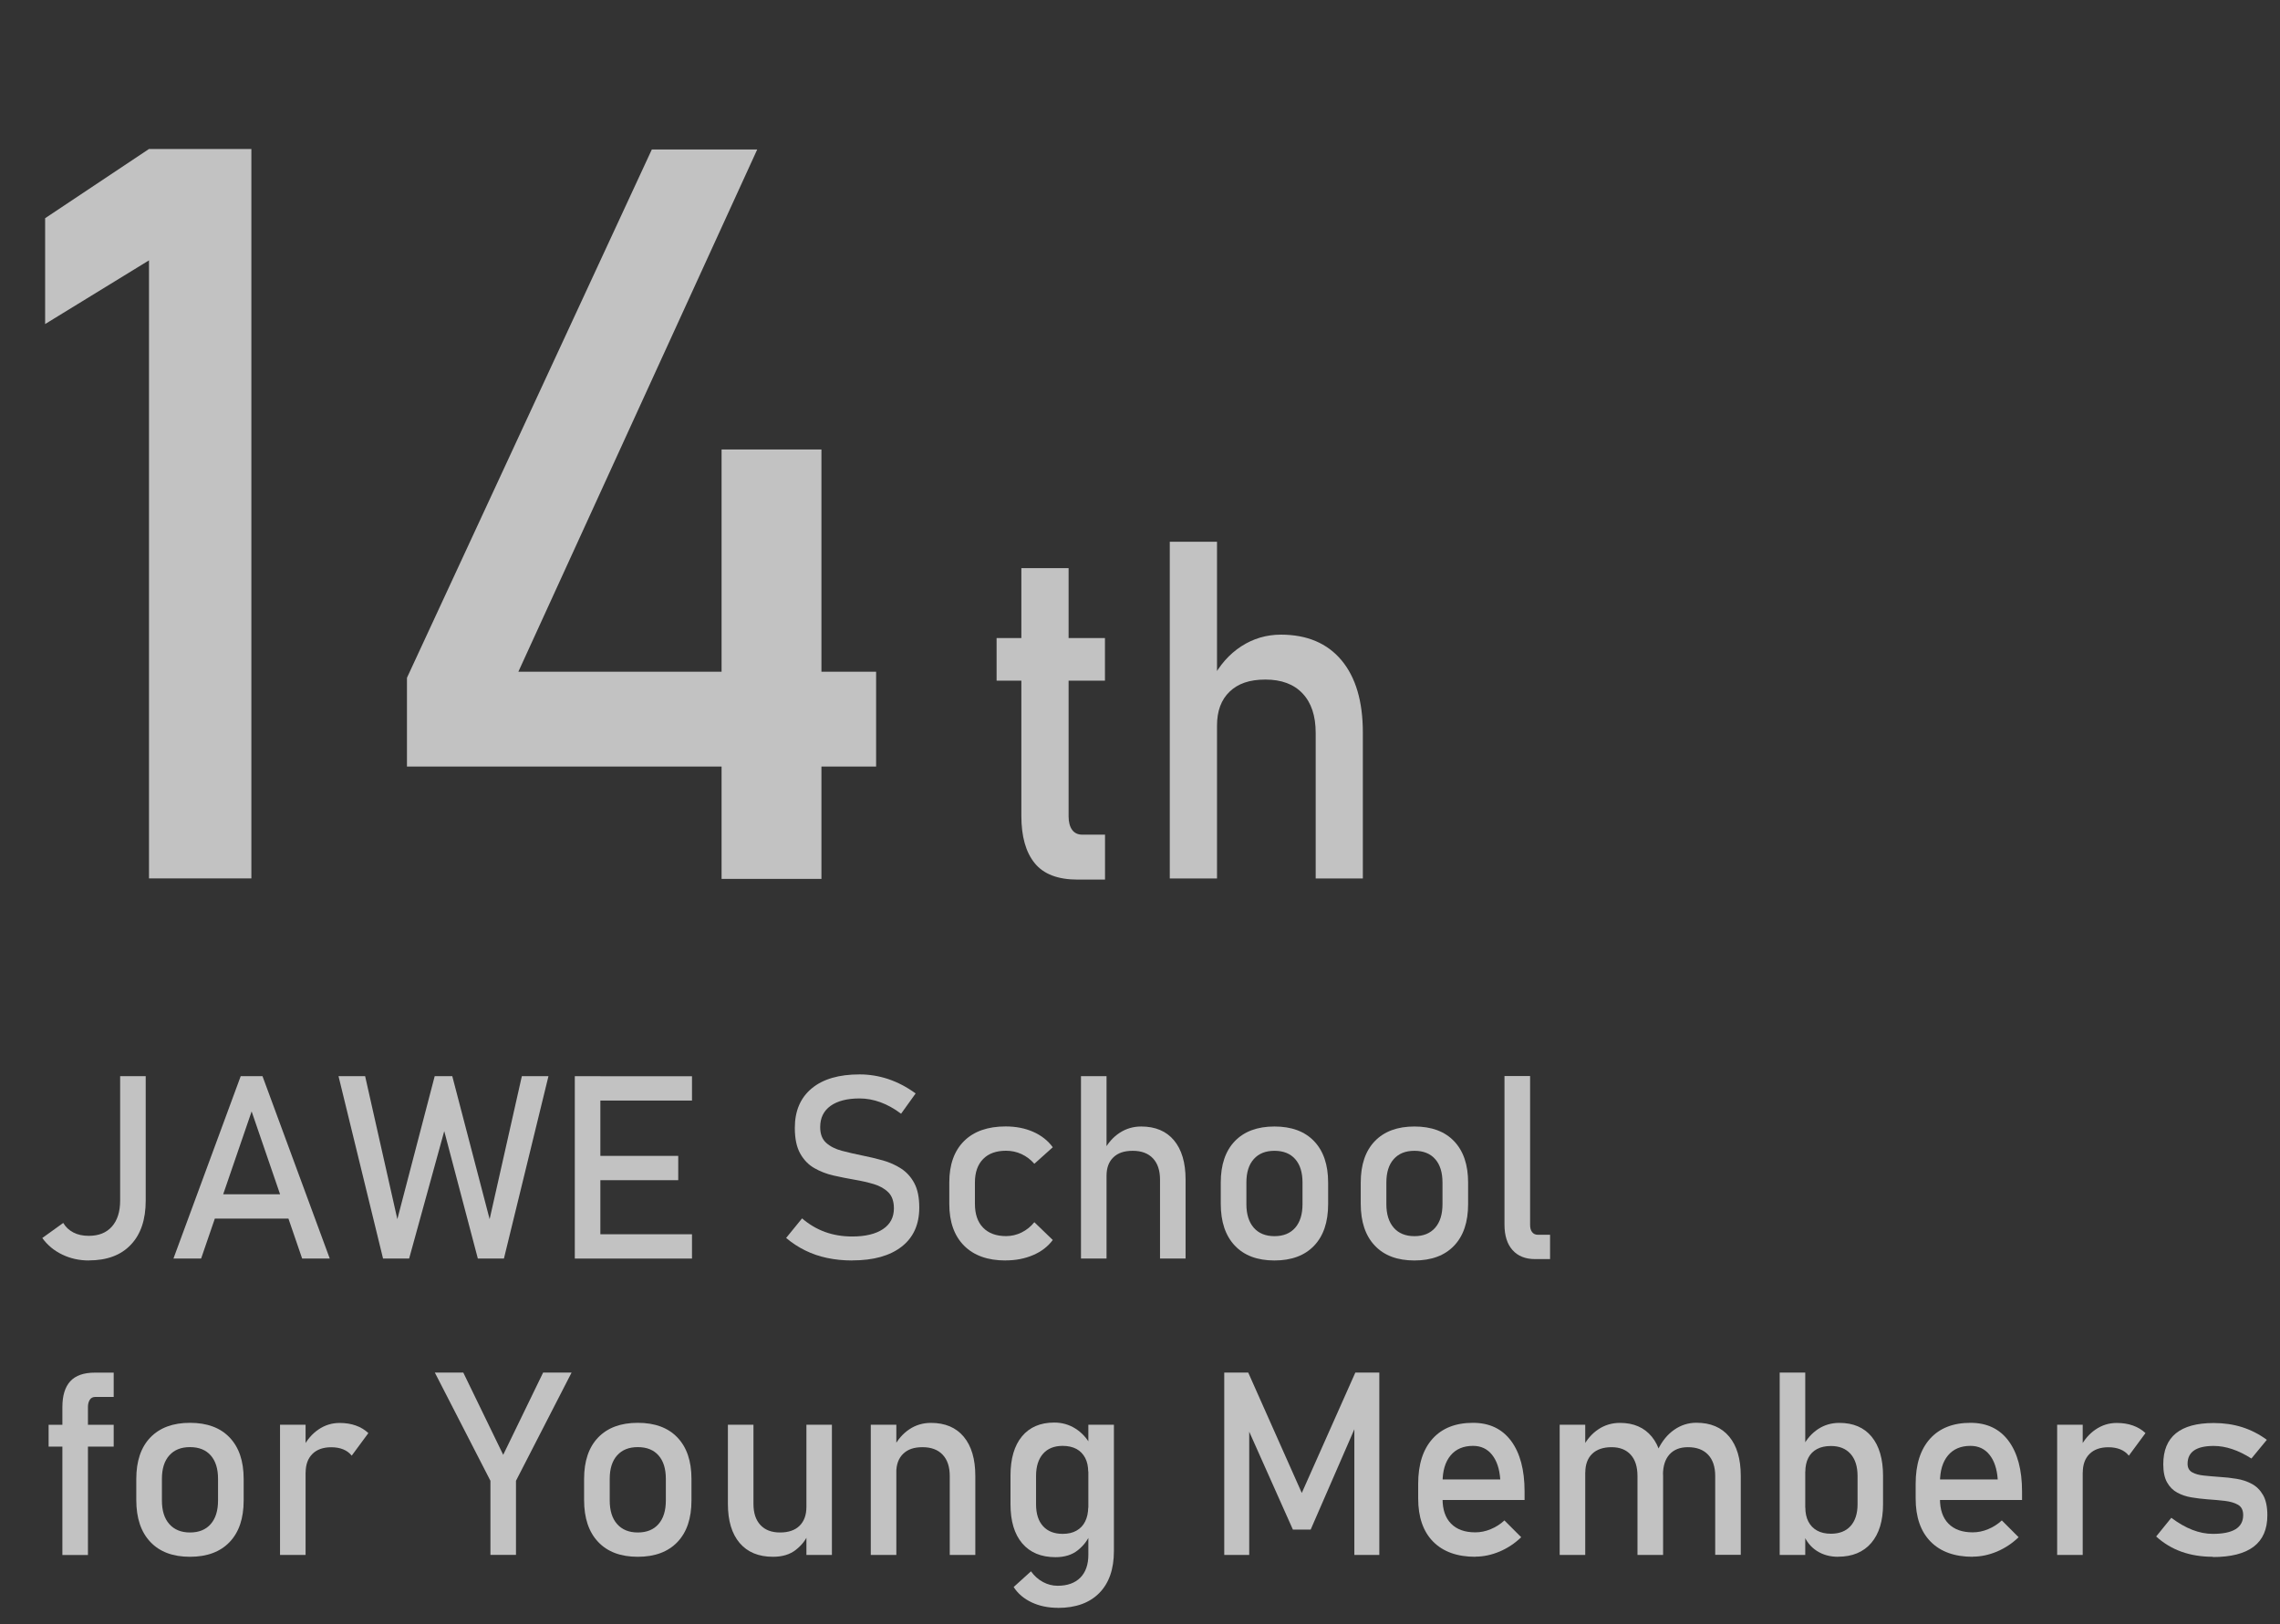 <?xml version="1.0" encoding="UTF-8"?>
<svg id="_レイヤー_1" data-name="レイヤー 1" xmlns="http://www.w3.org/2000/svg" viewBox="0 0 346.12 246.64">
  <rect x="0" y="0" width="346.12" height="246.64" fill="#333333" stroke="none"/>
  <defs>
    <style>
      .cls-1 {
        fill: #fff;
      }

      .cls-2 {
        opacity: .7;
      }
    </style>
  </defs>
  <g class="cls-2">
    <path class="cls-1" d="M38.16,22.62v110.75h-15.54V39.53l-15.77,9.67v-16.07l15.77-10.51h15.54Z"/>
    <path class="cls-1" d="M61.78,116.39v-13.48L98.95,22.7h16l-36.26,79.29h54.31v14.4H61.78ZM109.54,133.45v-65.2h15.16v65.2h-15.16Z"/>
  </g>
  <g class="cls-2">
    <path class="cls-1" d="M151.29,103.35v-6.47h16.45v6.47h-16.45ZM163.59,133.55c-3,0-5.17-.83-6.52-2.5-1.35-1.66-2.02-4.05-2.02-7.17v-37.62h7.17v37.69c0,.87.18,1.55.53,2.04s.87.74,1.55.74h3.45v6.82h-4.15Z"/>
    <path class="cls-1" d="M177.58,133.38v-51.12h7.17v51.12h-7.17ZM199.73,133.38v-22.11c0-2.58-.66-4.57-1.99-5.98-1.32-1.41-3.21-2.11-5.64-2.11s-4.15.61-5.43,1.83c-1.28,1.22-1.92,2.94-1.92,5.17l-.74-7.03c1.12-2.16,2.6-3.83,4.41-5.01,1.82-1.18,3.83-1.78,6.03-1.78,3.96,0,7.03,1.3,9.19,3.88,2.17,2.59,3.25,6.25,3.25,10.99v22.15h-7.17Z"/>
  </g>
  <g class="cls-2">
    <g>
      <path class="cls-1" d="M13.49,191.38c-1.46,0-2.81-.3-4.05-.9-1.24-.6-2.24-1.43-3.02-2.51l3.18-2.29c.36.62.87,1.1,1.54,1.45s1.45.51,2.34.51c1.51,0,2.68-.47,3.51-1.41s1.25-2.26,1.25-3.96v-18.87h3.88v18.89c0,2.88-.75,5.12-2.26,6.7-1.5,1.59-3.63,2.38-6.39,2.38Z"/>
      <path class="cls-1" d="M26.33,191.09l10.21-27.69h3.31l10.21,27.69h-4.19l-7.67-22.34-7.67,22.34h-4.19ZM31.03,185.02v-3.69h14.57v3.69h-14.57Z"/>
      <path class="cls-1" d="M60.32,185.11l5.67-21.71h2.67l5.67,21.71,4.89-21.71h4.04l-6.76,27.69h-3.96l-5.1-19.35-5.33,19.35h-3.96l-6.76-27.69h4.04l4.89,21.71Z"/>
      <path class="cls-1" d="M87.26,191.09v-27.69h3.88v27.69h-3.88ZM89.15,167.1v-3.69h15.9v3.69h-15.9ZM89.15,179.19v-3.69h13.81v3.69h-13.81ZM89.15,191.09v-3.69h15.9v3.69h-15.9Z"/>
      <path class="cls-1" d="M129.37,191.38c-1.35,0-2.61-.13-3.8-.38s-2.3-.63-3.33-1.14c-1.04-.51-2-1.14-2.9-1.9l2.42-2.97c1.05.91,2.22,1.6,3.48,2.06s2.65.69,4.13.69c2.01,0,3.56-.38,4.67-1.12s1.66-1.8,1.66-3.14v-.02c0-1.05-.28-1.86-.84-2.42s-1.29-.97-2.2-1.25c-.91-.27-1.9-.5-2.98-.68-1.04-.18-2.09-.39-3.15-.63s-2.03-.62-2.92-1.13c-.89-.51-1.6-1.25-2.14-2.22s-.81-2.25-.81-3.87v-.02c0-2.58.86-4.57,2.57-5.99,1.71-1.42,4.13-2.12,7.26-2.12,1.49,0,2.94.24,4.36.71,1.42.48,2.81,1.2,4.15,2.18l-2.21,3.08c-1.05-.79-2.1-1.37-3.15-1.75-1.05-.38-2.1-.57-3.15-.57-1.89,0-3.36.38-4.41,1.13-1.05.76-1.57,1.83-1.57,3.21v.02c0,1.04.3,1.83.91,2.38s1.41.95,2.39,1.21c.98.26,2.04.5,3.17.73,1.02.2,2.03.45,3.05.73,1.02.29,1.94.7,2.77,1.24.83.54,1.5,1.28,2,2.22s.75,2.16.75,3.67v.04c0,2.55-.89,4.53-2.67,5.92s-4.28,2.09-7.5,2.09Z"/>
      <path class="cls-1" d="M152.66,191.38c-2.72,0-4.82-.75-6.31-2.25s-2.24-3.61-2.24-6.34v-3.26c0-2.7.75-4.8,2.24-6.28,1.49-1.48,3.6-2.22,6.31-2.22,1.55,0,2.95.27,4.19.82s2.23,1.33,2.97,2.34l-2.8,2.51c-.55-.63-1.19-1.12-1.94-1.47s-1.54-.51-2.36-.51c-1.5,0-2.66.42-3.48,1.26s-1.24,2.02-1.24,3.54v3.26c0,1.56.41,2.77,1.24,3.62s1.99,1.28,3.48,1.28c.83,0,1.61-.18,2.36-.55s1.4-.89,1.94-1.56l2.8,2.7c-.74.99-1.73,1.76-2.98,2.29-1.25.54-2.64.81-4.18.81Z"/>
      <path class="cls-1" d="M164.1,191.09v-27.69h3.88v27.69h-3.88ZM176.1,191.09v-11.98c0-1.4-.36-2.48-1.08-3.24s-1.74-1.14-3.06-1.14-2.25.33-2.94.99c-.69.66-1.04,1.59-1.04,2.8l-.4-3.81c.61-1.17,1.41-2.07,2.39-2.71.98-.64,2.07-.96,3.27-.96,2.15,0,3.81.7,4.98,2.1,1.17,1.4,1.76,3.39,1.76,5.95v12h-3.88Z"/>
      <path class="cls-1" d="M193.47,191.38c-2.59,0-4.6-.75-6.02-2.26-1.42-1.5-2.13-3.62-2.13-6.35v-3.22c0-2.7.71-4.8,2.13-6.28s3.43-2.23,6.02-2.23,4.6.74,6.02,2.23,2.13,3.58,2.13,6.28v3.28c0,2.72-.71,4.82-2.13,6.31-1.42,1.49-3.43,2.24-6.02,2.24ZM193.47,187.69c1.36,0,2.41-.43,3.15-1.28.74-.85,1.11-2.04,1.11-3.58v-3.28c0-1.54-.37-2.72-1.11-3.56-.74-.84-1.79-1.26-3.15-1.26s-2.39.42-3.14,1.26-1.12,2.02-1.12,3.56v3.28c0,1.54.38,2.73,1.12,3.58s1.8,1.28,3.14,1.28Z"/>
      <path class="cls-1" d="M214.72,191.38c-2.59,0-4.6-.75-6.02-2.26-1.42-1.5-2.13-3.62-2.13-6.35v-3.22c0-2.7.71-4.8,2.13-6.28s3.43-2.23,6.02-2.23,4.6.74,6.02,2.23,2.13,3.58,2.13,6.28v3.28c0,2.72-.71,4.82-2.13,6.31-1.42,1.49-3.43,2.24-6.02,2.24ZM214.72,187.69c1.36,0,2.41-.43,3.15-1.28.74-.85,1.11-2.04,1.11-3.58v-3.28c0-1.54-.37-2.72-1.11-3.56-.74-.84-1.79-1.26-3.15-1.26s-2.39.42-3.14,1.26-1.12,2.02-1.12,3.56v3.28c0,1.54.38,2.73,1.12,3.58s1.8,1.28,3.14,1.28Z"/>
      <path class="cls-1" d="M232.28,163.4v22.58c0,.47.1.84.31,1.1.21.27.5.4.89.4h1.83v3.69h-2.29c-1.46,0-2.6-.46-3.41-1.37s-1.22-2.2-1.22-3.87v-22.55h3.88Z"/>
      <path class="cls-1" d="M7.38,219.64v-3.31h9.88v3.31H7.38ZM9.47,236.09v-22.45c0-1.74.4-3.05,1.2-3.92s2.04-1.31,3.73-1.31h2.86v3.69h-2.78c-.39,0-.68.15-.86.45-.18.3-.27.65-.27,1.06v22.49h-3.88Z"/>
      <path class="cls-1" d="M28.84,236.37c-2.59,0-4.6-.75-6.02-2.26-1.42-1.5-2.13-3.62-2.13-6.35v-3.22c0-2.7.71-4.8,2.13-6.28s3.43-2.23,6.02-2.23,4.6.74,6.02,2.23,2.13,3.58,2.13,6.28v3.28c0,2.72-.71,4.82-2.13,6.31-1.42,1.49-3.43,2.24-6.02,2.24ZM28.84,232.68c1.36,0,2.41-.43,3.15-1.28.74-.85,1.11-2.04,1.11-3.58v-3.28c0-1.54-.37-2.72-1.11-3.56-.74-.84-1.79-1.26-3.15-1.26s-2.39.42-3.14,1.26-1.12,2.02-1.12,3.56v3.28c0,1.54.37,2.73,1.12,3.58s1.8,1.28,3.14,1.28Z"/>
      <path class="cls-1" d="M42.51,236.09v-19.77h3.88v19.77h-3.88ZM53.39,221.01c-.34-.42-.77-.74-1.29-.95s-1.12-.32-1.81-.32c-1.23,0-2.19.34-2.87,1.02-.68.68-1.02,1.62-1.02,2.83l-.4-3.81c.6-1.17,1.38-2.08,2.35-2.74.97-.66,2.04-.99,3.21-.99.9,0,1.72.13,2.45.39.73.26,1.37.64,1.91,1.15l-2.53,3.43Z"/>
      <path class="cls-1" d="M86.77,208.4l-8.44,16.43v11.25h-3.88v-11.25l-8.44-16.43h4.32l6.06,12.49,6.06-12.49h4.32Z"/>
      <path class="cls-1" d="M96.82,236.37c-2.59,0-4.6-.75-6.02-2.26-1.42-1.5-2.13-3.62-2.13-6.35v-3.22c0-2.7.71-4.8,2.13-6.28s3.43-2.23,6.02-2.23,4.6.74,6.02,2.23,2.13,3.58,2.13,6.28v3.28c0,2.72-.71,4.82-2.13,6.31-1.42,1.49-3.43,2.24-6.02,2.24ZM96.82,232.68c1.36,0,2.41-.43,3.15-1.28.74-.85,1.11-2.04,1.11-3.58v-3.28c0-1.54-.37-2.72-1.11-3.56-.74-.84-1.79-1.26-3.15-1.26s-2.39.42-3.14,1.26-1.12,2.02-1.12,3.56v3.28c0,1.54.37,2.73,1.12,3.58s1.8,1.28,3.14,1.28Z"/>
      <path class="cls-1" d="M114.38,216.32v12.02c0,1.38.35,2.45,1.06,3.21.71.76,1.7,1.13,2.98,1.13s2.27-.34,2.96-1.02c.69-.68,1.04-1.63,1.04-2.87l.27,4.13c-.36.89-.98,1.69-1.87,2.39-.89.71-2.05,1.06-3.48,1.06-2.18,0-3.87-.7-5.06-2.1-1.19-1.4-1.78-3.38-1.78-5.93v-12.02h3.88ZM122.42,236.09v-19.77h3.87v19.77h-3.87Z"/>
      <path class="cls-1" d="M132.19,236.09v-19.77h3.88v19.77h-3.88ZM144.18,236.09v-11.98c0-1.4-.36-2.48-1.08-3.24s-1.74-1.14-3.06-1.14-2.25.34-2.94,1.01c-.69.67-1.04,1.62-1.04,2.84l-.4-3.81c.61-1.19,1.41-2.11,2.39-2.76.98-.65,2.07-.97,3.27-.97,2.15,0,3.81.7,4.98,2.1,1.17,1.4,1.76,3.39,1.76,5.95v12h-3.88Z"/>
      <path class="cls-1" d="M160.24,236.43c-2.18,0-3.87-.7-5.06-2.1-1.19-1.4-1.78-3.38-1.78-5.93v-4.36c0-2.56.58-4.55,1.74-5.95,1.16-1.4,2.8-2.1,4.9-2.1,1.17,0,2.24.3,3.21.91.97.61,1.76,1.47,2.35,2.57l-.4,4.04c0-.84-.15-1.56-.46-2.15s-.75-1.05-1.32-1.36c-.58-.31-1.28-.47-2.1-.47-1.28,0-2.28.4-2.98,1.2-.7.8-1.06,1.92-1.06,3.37v4.3c0,1.43.35,2.54,1.06,3.32.71.78,1.7,1.17,2.98,1.17.83,0,1.53-.16,2.1-.49.58-.32,1.02-.79,1.32-1.4s.46-1.34.46-2.19l.27,4.17c-.36.89-.97,1.68-1.84,2.39-.87.7-2,1.06-3.4,1.06ZM160.6,244.12c-1.49,0-2.82-.28-3.99-.83-1.17-.55-2.09-1.33-2.73-2.33l2.63-2.38c.51.7,1.11,1.24,1.82,1.62.7.38,1.44.57,2.22.57,1.49,0,2.63-.41,3.45-1.23.81-.82,1.22-1.98,1.22-3.47v-19.75h3.88v19.18c0,2.74-.74,4.87-2.22,6.37-1.48,1.5-3.57,2.26-6.27,2.26Z"/>
      <path class="cls-1" d="M197.62,226.68l8.13-18.28h3.64v27.69h-3.79v-20.74l.19,1.22-6.82,15.67h-2.7l-6.82-15.29.19-1.6v20.74h-3.79v-27.69h3.64l8.13,18.28Z"/>
      <path class="cls-1" d="M223.96,236.37c-2.75,0-4.89-.77-6.4-2.3s-2.27-3.72-2.27-6.55v-2.23c0-2.95.73-5.22,2.18-6.84,1.45-1.61,3.5-2.42,6.14-2.42,2.49,0,4.41.91,5.78,2.74,1.36,1.83,2.05,4.39,2.05,7.69v1.29h-13.33v-3.12h9.64c-.11-1.6-.53-2.85-1.25-3.75-.72-.9-1.68-1.35-2.88-1.35-1.46,0-2.6.48-3.41,1.45s-1.22,2.33-1.22,4.09v2.51c0,1.64.43,2.89,1.3,3.77.87.88,2.09,1.31,3.67,1.31.79,0,1.57-.16,2.34-.48s1.47-.76,2.08-1.33l2.55,2.55c-.98.94-2.08,1.67-3.29,2.18-1.22.51-2.44.77-3.67.77Z"/>
      <path class="cls-1" d="M236.77,236.09v-19.77h3.88v19.77h-3.88ZM248.58,236.09v-11.98c0-1.4-.34-2.48-1.03-3.24s-1.66-1.14-2.91-1.14-2.25.34-2.94,1.01c-.69.67-1.04,1.62-1.04,2.84l-.4-3.81c.61-1.19,1.41-2.11,2.39-2.76.98-.65,2.07-.97,3.27-.97,2.08,0,3.69.7,4.84,2.1,1.14,1.4,1.71,3.39,1.71,5.95v12h-3.88ZM260.38,236.09v-11.98c0-1.4-.36-2.48-1.08-3.24-.72-.76-1.74-1.14-3.06-1.14-1.21,0-2.14.37-2.8,1.1s-.99,1.78-.99,3.12l-.78-3.81c.63-1.32,1.46-2.34,2.48-3.05s2.14-1.07,3.37-1.07c2.15,0,3.81.7,4.98,2.1,1.17,1.4,1.76,3.39,1.76,5.95v12h-3.88Z"/>
      <path class="cls-1" d="M270.17,236.09v-27.69h3.88v27.69h-3.88ZM279.03,236.37c-1.23,0-2.3-.3-3.22-.89-.91-.59-1.59-1.42-2.02-2.5l.27-4.13c0,.85.15,1.57.46,2.17s.75,1.05,1.32,1.37c.58.32,1.28.48,2.11.48,1.28,0,2.28-.39,2.98-1.17.7-.78,1.06-1.88,1.06-3.3v-4.28c0-1.45-.35-2.57-1.06-3.37-.71-.8-1.7-1.2-2.98-1.2-.83,0-1.53.15-2.11.46-.58.3-1.02.75-1.32,1.33s-.46,1.29-.46,2.13l-.4-3.81c.6-1.16,1.38-2.05,2.34-2.68.96-.63,2.04-.94,3.22-.94,2.12,0,3.76.7,4.91,2.1,1.15,1.4,1.73,3.39,1.73,5.95v4.3c0,2.53-.6,4.49-1.79,5.88s-2.88,2.09-5.04,2.09Z"/>
      <path class="cls-1" d="M299.48,236.37c-2.76,0-4.89-.77-6.4-2.3-1.51-1.54-2.27-3.72-2.27-6.55v-2.23c0-2.95.73-5.22,2.18-6.84,1.45-1.61,3.5-2.42,6.14-2.42,2.49,0,4.42.91,5.78,2.74,1.36,1.83,2.05,4.39,2.05,7.69v1.29h-13.33v-3.12h9.64c-.11-1.6-.53-2.85-1.25-3.75-.72-.9-1.68-1.35-2.89-1.35-1.46,0-2.6.48-3.41,1.45s-1.22,2.33-1.22,4.09v2.51c0,1.64.43,2.89,1.3,3.77.87.88,2.09,1.31,3.67,1.31.79,0,1.57-.16,2.34-.48s1.47-.76,2.08-1.33l2.55,2.55c-.98.94-2.08,1.67-3.29,2.18-1.22.51-2.44.77-3.67.77Z"/>
      <path class="cls-1" d="M312.29,236.09v-19.77h3.88v19.77h-3.88ZM323.17,221.01c-.34-.42-.77-.74-1.29-.95s-1.12-.32-1.81-.32c-1.23,0-2.19.34-2.87,1.02-.68.68-1.02,1.62-1.02,2.83l-.4-3.81c.6-1.17,1.38-2.08,2.35-2.74.97-.66,2.04-.99,3.21-.99.9,0,1.72.13,2.45.39.73.26,1.37.64,1.91,1.15l-2.53,3.43Z"/>
      <path class="cls-1" d="M335.93,236.37c-1.75,0-3.34-.26-4.77-.77-1.43-.51-2.71-1.29-3.84-2.31l2.3-2.84c1.08.81,2.14,1.42,3.19,1.83,1.05.41,2.09.61,3.11.61,1.54,0,2.69-.24,3.46-.71.77-.48,1.15-1.19,1.15-2.14,0-.74-.26-1.26-.77-1.56-.51-.3-1.19-.5-2.02-.6-.83-.1-1.72-.17-2.68-.24-.8-.06-1.59-.16-2.38-.29-.79-.13-1.5-.37-2.15-.72-.65-.35-1.17-.87-1.55-1.55-.39-.69-.58-1.61-.58-2.76,0-2.09.64-3.66,1.92-4.7,1.28-1.04,3.19-1.56,5.73-1.56,1.55,0,2.99.21,4.32.63,1.33.42,2.58,1.06,3.75,1.92l-2.34,2.84c-.99-.63-1.96-1.11-2.92-1.43-.96-.32-1.89-.48-2.81-.48-1.32,0-2.31.23-2.97.68-.66.45-.99,1.13-.99,2.03,0,.6.23,1.03.69,1.29.46.26,1.06.43,1.81.5.75.08,1.55.15,2.42.21.83.05,1.66.14,2.5.28.84.13,1.62.39,2.33.77s1.28.95,1.71,1.7.65,1.77.65,3.07c0,2.12-.69,3.71-2.07,4.76-1.38,1.05-3.45,1.58-6.22,1.58Z"/>
    </g>
  </g>
</svg>
